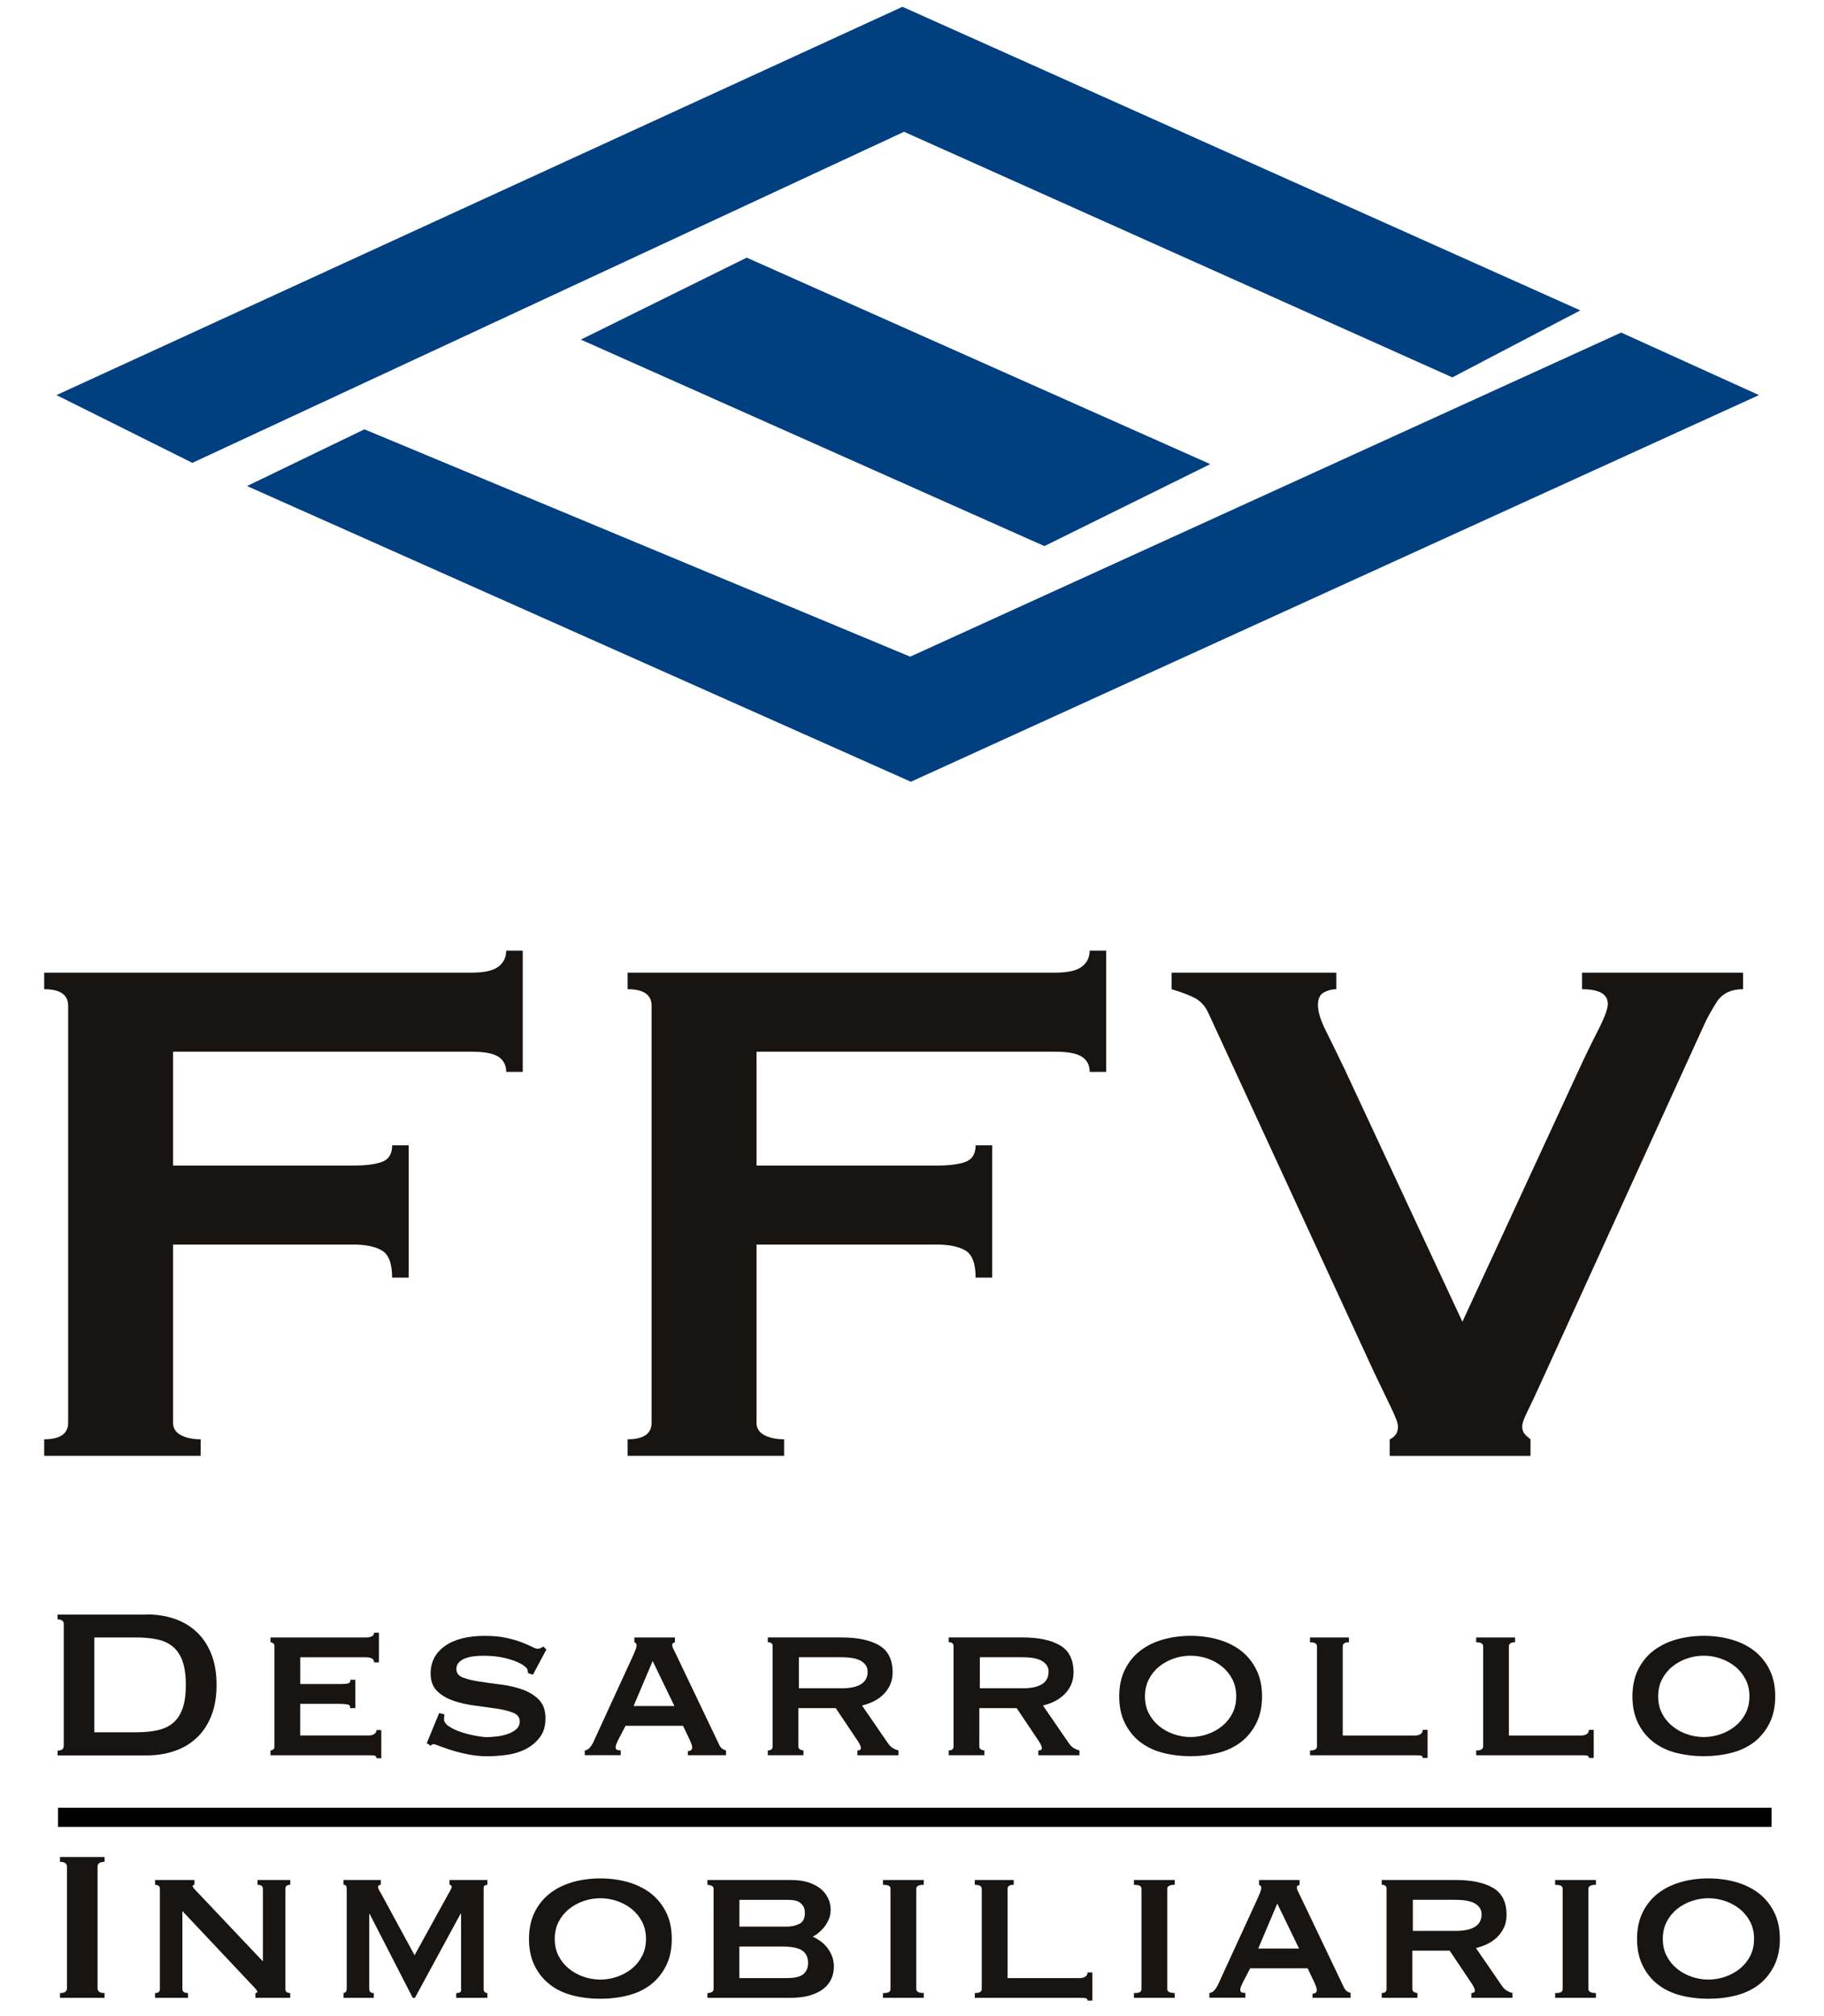 <?xml version="1.0" encoding="utf-8"?>
<!-- Generator: Adobe Illustrator 22.1.0, SVG Export Plug-In . SVG Version: 6.00 Build 0)  -->
<svg version="1.1" id="Capa_1" xmlns="http://www.w3.org/2000/svg" xmlns:xlink="http://www.w3.org/1999/xlink" x="0px" y="0px"
	 viewBox="0 0 44.833 49.532" enable-background="new 0 0 44.833 49.532" xml:space="preserve">
<g>
	<g>
		<g>
			<g>
				<polygon fill="#003F80" points="22.389,19.207 6.072,11.942 8.957,10.548 22.373,16.134 39.847,8.171 43.235,9.707 				"/>
			</g>
		</g>
		<g>
			<g>
				<polygon fill="#003F80" points="4.728,11.372 1.389,9.707 22.182,0.167 38.843,7.626 35.698,9.272 22.221,3.238 				"/>
			</g>
		</g>
		<g>
			<g>
				<polygon fill="#003F80" points="25.671,13.417 14.277,8.344 18.354,6.33 29.748,11.403 				"/>
			</g>
		</g>
	</g>
	<g>
		<g>
			<path fill="#171411" d="M12.442,26.335c0-0.165-0.065-0.289-0.192-0.372c-0.128-0.083-0.351-0.124-0.668-0.124H4.254v2.798h4.434
				c0.302,0,0.535-0.03,0.701-0.09c0.166-0.061,0.25-0.196,0.25-0.407h0.407v3.25H9.638c0-0.345-0.083-0.567-0.25-0.666
				c-0.166-0.097-0.399-0.146-0.701-0.146H4.254v4.377c0,0.136,0.064,0.237,0.192,0.305c0.128,0.068,0.291,0.102,0.486,0.102v0.406
				H1.086v-0.406c0.392,0,0.589-0.136,0.589-0.407V24.711c0-0.271-0.197-0.407-0.589-0.407v-0.406h10.496
				c0.317,0,0.539-0.049,0.668-0.147c0.127-0.097,0.192-0.229,0.192-0.395h0.407v2.979H12.442z"/>
			<path fill="#171411" d="M26.784,26.335c0-0.165-0.065-0.289-0.192-0.372c-0.128-0.083-0.351-0.124-0.668-0.124h-7.329v2.798
				h4.434c0.302,0,0.535-0.03,0.701-0.09c0.166-0.061,0.25-0.196,0.25-0.407h0.407v3.25h-0.407c0-0.345-0.083-0.567-0.25-0.666
				c-0.166-0.097-0.399-0.146-0.701-0.146h-4.434v4.377c0,0.136,0.064,0.237,0.192,0.305c0.128,0.068,0.291,0.102,0.486,0.102v0.406
				h-3.846v-0.406c0.392,0,0.589-0.136,0.589-0.407V24.711c0-0.271-0.197-0.407-0.589-0.407v-0.406h10.496
				c0.317,0,0.539-0.049,0.668-0.147c0.127-0.097,0.192-0.229,0.192-0.395h0.407v2.979H26.784z"/>
			<path fill="#171411" d="M42.843,24.304c-0.302,0-0.52,0.109-0.656,0.328c-0.136,0.218-0.233,0.395-0.293,0.53L37.89,33.94
				c-0.136,0.301-0.25,0.542-0.339,0.723c-0.091,0.18-0.136,0.309-0.136,0.384s0.019,0.135,0.057,0.18
				c0.038,0.045,0.087,0.09,0.147,0.136v0.406h-3.461v-0.406c0.136-0.061,0.204-0.165,0.204-0.316c0-0.075-0.057-0.23-0.17-0.463
				s-0.253-0.522-0.418-0.869l-4.072-8.824c-0.075-0.165-0.181-0.286-0.317-0.361c-0.136-0.075-0.332-0.15-0.588-0.226v-0.406h4.049
				v0.406c-0.106,0-0.207,0.027-0.305,0.079c-0.099,0.053-0.147,0.155-0.147,0.305c0,0.166,0.064,0.376,0.192,0.632
				c0.128,0.256,0.283,0.572,0.464,0.949l2.895,6.205l2.828-6.115c0.18-0.391,0.35-0.741,0.509-1.05
				c0.158-0.309,0.237-0.522,0.237-0.643c0-0.241-0.211-0.362-0.633-0.362v-0.406h3.958V24.304z"/>
		</g>
		<g>
			<rect x="1.426" y="44.415" width="42.119" height="0.47"/>
		</g>
		<g>
			<g>
				<path fill="#171411" d="M3.606,39.665c0.242,0,0.468,0.035,0.677,0.105c0.209,0.071,0.39,0.177,0.544,0.32
					c0.155,0.142,0.275,0.322,0.364,0.54c0.087,0.217,0.132,0.473,0.132,0.767c0,0.294-0.044,0.549-0.132,0.767
					c-0.088,0.217-0.209,0.397-0.364,0.54c-0.154,0.142-0.335,0.249-0.544,0.319c-0.209,0.071-0.434,0.106-0.677,0.106H1.415v-0.118
					c0.101,0,0.152-0.039,0.152-0.118v-2.988c0-0.079-0.051-0.118-0.152-0.118v-0.118H3.606z M3.341,42.561
					c0.207,0,0.388-0.017,0.541-0.053c0.154-0.035,0.282-0.097,0.383-0.187c0.101-0.09,0.177-0.209,0.227-0.359
					c0.051-0.149,0.076-0.338,0.076-0.566c0-0.229-0.026-0.417-0.076-0.567c-0.051-0.149-0.126-0.268-0.227-0.358
					c-0.101-0.09-0.229-0.152-0.383-0.188c-0.154-0.035-0.334-0.052-0.541-0.052H2.319v2.33H3.341z"/>
			</g>
			<g>
				<path fill="#171411" d="M9.195,40.843c0-0.084-0.069-0.125-0.205-0.125h-1.61v0.657h1.016c0.075,0,0.13-0.006,0.165-0.017
					c0.036-0.01,0.053-0.04,0.053-0.088h0.119v0.697H8.601c0.013-0.048-0.005-0.077-0.053-0.088
					c-0.048-0.011-0.117-0.017-0.204-0.017H7.379v0.777h1.689c0.053,0,0.097-0.013,0.133-0.037c0.035-0.024,0.052-0.056,0.052-0.095
					h0.119v0.691H9.253c0-0.039-0.017-0.062-0.052-0.066c-0.036-0.005-0.079-0.006-0.133-0.006H6.648v-0.118
					c0.022,0,0.043-0.007,0.065-0.023c0.022-0.016,0.033-0.04,0.033-0.076v-2.461c0-0.036-0.011-0.061-0.033-0.076
					c-0.022-0.015-0.043-0.023-0.065-0.023v-0.118h2.342c0.136,0,0.205-0.039,0.205-0.118h0.119v0.731H9.195z"/>
			</g>
			<g>
				<path fill="#171411" d="M10.922,42.12c0,0.017-0.002,0.037-0.004,0.056c-0.002,0.02-0.004,0.04-0.004,0.062
					c0,0.066,0.042,0.127,0.126,0.181c0.083,0.055,0.183,0.101,0.3,0.139c0.116,0.038,0.233,0.067,0.35,0.089
					c0.116,0.022,0.208,0.033,0.273,0.033c0.062,0,0.137-0.005,0.227-0.014c0.09-0.008,0.179-0.028,0.268-0.056
					c0.087-0.028,0.163-0.068,0.225-0.118c0.061-0.051,0.092-0.118,0.092-0.2c0-0.096-0.054-0.167-0.162-0.211
					c-0.108-0.043-0.243-0.077-0.406-0.102c-0.162-0.024-0.339-0.048-0.527-0.073c-0.19-0.024-0.365-0.063-0.527-0.118
					c-0.163-0.054-0.298-0.133-0.406-0.237c-0.108-0.103-0.162-0.249-0.162-0.437c0-0.281,0.117-0.505,0.35-0.672
					c0.233-0.166,0.561-0.25,0.983-0.25c0.207,0,0.384,0.017,0.531,0.05c0.147,0.033,0.272,0.069,0.373,0.108
					c0.101,0.039,0.184,0.076,0.248,0.108c0.064,0.033,0.11,0.05,0.142,0.05c0.035,0,0.062-0.006,0.079-0.017
					c0.017-0.011,0.04-0.023,0.066-0.036l0.072,0.073l-0.33,0.618l-0.119-0.039c-0.005-0.026-0.009-0.052-0.013-0.079
					c-0.005-0.026-0.025-0.052-0.06-0.079c-0.087-0.074-0.224-0.138-0.409-0.19c-0.185-0.053-0.392-0.079-0.62-0.079
					c-0.088,0-0.171,0.006-0.25,0.016c-0.079,0.011-0.15,0.03-0.212,0.056c-0.062,0.027-0.11,0.061-0.145,0.102
					c-0.036,0.042-0.053,0.094-0.053,0.155c0,0.096,0.054,0.165,0.162,0.208c0.108,0.041,0.243,0.074,0.406,0.098
					c0.162,0.025,0.339,0.049,0.527,0.073c0.19,0.024,0.365,0.065,0.528,0.122c0.162,0.057,0.297,0.14,0.405,0.25
					c0.108,0.11,0.162,0.261,0.162,0.455c0,0.193-0.047,0.351-0.142,0.474s-0.213,0.219-0.353,0.289
					c-0.141,0.071-0.295,0.117-0.465,0.139c-0.169,0.022-0.329,0.033-0.479,0.033c-0.149,0-0.297-0.015-0.445-0.043
					c-0.148-0.028-0.282-0.062-0.403-0.099c-0.121-0.037-0.223-0.072-0.307-0.105c-0.084-0.033-0.134-0.05-0.152-0.05
					c-0.03,0-0.057,0.013-0.079,0.039l-0.092-0.066l0.303-0.737L10.922,42.12z"/>
			</g>
			<g>
				<path fill="#171411" d="M14.373,43.009c0.052-0.009,0.095-0.034,0.128-0.075c0.033-0.042,0.059-0.081,0.076-0.116l0.983-2.139
					c0.026-0.062,0.047-0.111,0.063-0.149c0.016-0.037,0.023-0.073,0.023-0.108c0-0.027-0.006-0.043-0.017-0.05
					s-0.023-0.014-0.036-0.023v-0.118h0.996v0.118c-0.013,0.009-0.028,0.016-0.043,0.02c-0.015,0.004-0.023,0.022-0.023,0.052
					c0,0.027,0.01,0.058,0.03,0.095c0.019,0.038,0.041,0.08,0.063,0.129l1.069,2.238c0.022,0.039,0.046,0.068,0.073,0.085
					c0.026,0.017,0.054,0.03,0.086,0.039v0.118h-0.937v-0.099c0.022,0,0.045-0.006,0.069-0.019c0.025-0.013,0.037-0.038,0.037-0.073
					c0-0.027-0.005-0.051-0.014-0.073c-0.008-0.022-0.019-0.051-0.032-0.085l-0.179-0.375h-1.412l-0.185,0.355
					c-0.017,0.035-0.031,0.067-0.042,0.095s-0.017,0.053-0.017,0.075c0,0.035,0.011,0.057,0.033,0.066
					c0.022,0.008,0.052,0.013,0.092,0.013v0.118h-0.884V43.009z M16.577,41.916l-0.535-1.106l-0.469,1.106H16.577z"/>
			</g>
			<g>
				<path fill="#171411" d="M20.692,40.231c0.392,0,0.698,0.065,0.918,0.195s0.33,0.35,0.33,0.661c0,0.118-0.022,0.224-0.065,0.316
					c-0.044,0.092-0.103,0.173-0.175,0.241c-0.073,0.068-0.154,0.122-0.241,0.164c-0.088,0.041-0.179,0.073-0.271,0.095l0.647,0.941
					c0.035,0.048,0.074,0.084,0.115,0.108c0.041,0.024,0.087,0.043,0.135,0.056v0.118h-1.01v-0.118c0.057,0,0.086-0.02,0.086-0.06
					c0-0.043-0.032-0.111-0.098-0.204l-0.521-0.777h-0.918v0.941c0,0.036,0.015,0.061,0.043,0.076s0.056,0.023,0.082,0.023v0.118
					h-0.877v-0.118c0.079,0,0.119-0.033,0.119-0.099v-2.461c0-0.066-0.04-0.099-0.119-0.099v-0.118H20.692z M20.679,41.481
					c0.431,0,0.647-0.136,0.647-0.408c0-0.11-0.052-0.196-0.156-0.261c-0.103-0.063-0.267-0.095-0.492-0.095h-1.042v0.763H20.679z"
					/>
			</g>
			<g>
				<path fill="#171411" d="M25.139,40.231c0.392,0,0.698,0.065,0.918,0.195s0.33,0.35,0.33,0.661c0,0.118-0.022,0.224-0.065,0.316
					c-0.044,0.092-0.103,0.173-0.175,0.241c-0.073,0.068-0.154,0.122-0.241,0.164c-0.088,0.041-0.179,0.073-0.271,0.095l0.647,0.941
					c0.035,0.048,0.074,0.084,0.115,0.108c0.041,0.024,0.087,0.043,0.135,0.056v0.118h-1.01v-0.118c0.057,0,0.086-0.02,0.086-0.06
					c0-0.043-0.032-0.111-0.098-0.204l-0.521-0.777h-0.918v0.941c0,0.036,0.015,0.061,0.043,0.076s0.056,0.023,0.082,0.023v0.118
					h-0.877v-0.118c0.079,0,0.119-0.033,0.119-0.099v-2.461c0-0.066-0.04-0.099-0.119-0.099v-0.118H25.139z M25.127,41.481
					c0.431,0,0.647-0.136,0.647-0.408c0-0.11-0.052-0.196-0.156-0.261c-0.103-0.063-0.267-0.095-0.492-0.095h-1.042v0.763H25.127z"
					/>
			</g>
			<g>
				<path fill="#171411" d="M29.264,40.191c0.242,0,0.469,0.031,0.683,0.092c0.214,0.062,0.399,0.154,0.558,0.276
					c0.158,0.123,0.283,0.278,0.376,0.465c0.093,0.186,0.139,0.405,0.139,0.655s-0.046,0.468-0.139,0.655
					c-0.092,0.186-0.217,0.342-0.376,0.465c-0.158,0.122-0.344,0.211-0.558,0.266c-0.214,0.055-0.441,0.083-0.683,0.083
					c-0.242,0-0.469-0.028-0.683-0.083c-0.213-0.055-0.399-0.144-0.557-0.266c-0.158-0.123-0.284-0.278-0.376-0.465
					s-0.138-0.405-0.138-0.655s0.046-0.468,0.138-0.655s0.218-0.342,0.376-0.465c0.158-0.122,0.344-0.215,0.557-0.276
					C28.794,40.223,29.022,40.191,29.264,40.191z M29.264,40.679c-0.141,0-0.278,0.023-0.412,0.069
					c-0.134,0.046-0.254,0.112-0.359,0.197c-0.106,0.085-0.191,0.19-0.254,0.312c-0.064,0.123-0.096,0.264-0.096,0.421
					s0.031,0.298,0.096,0.421c0.064,0.123,0.148,0.227,0.254,0.312c0.105,0.085,0.225,0.152,0.359,0.197
					c0.134,0.046,0.272,0.07,0.412,0.07c0.141,0,0.278-0.024,0.412-0.07c0.134-0.046,0.254-0.112,0.36-0.197
					c0.106-0.085,0.191-0.189,0.254-0.312s0.096-0.264,0.096-0.421s-0.032-0.298-0.096-0.421c-0.064-0.122-0.148-0.227-0.254-0.312
					c-0.106-0.085-0.226-0.152-0.36-0.197C29.542,40.702,29.405,40.679,29.264,40.679z"/>
			</g>
			<g>
				<path fill="#171411" d="M33.156,40.231v0.118c-0.101,0-0.152,0.033-0.152,0.099v2.192h1.782c0.052,0,0.097-0.013,0.132-0.037
					c0.035-0.024,0.052-0.058,0.052-0.102h0.119v0.691h-0.119c0-0.036-0.017-0.055-0.052-0.06c-0.035-0.005-0.079-0.006-0.132-0.006
					H32.2v-0.118c0.114,0,0.171-0.033,0.171-0.099v-2.461c0-0.066-0.057-0.099-0.171-0.099v-0.118H33.156z"/>
			</g>
			<g>
				<path fill="#171411" d="M37.24,40.231v0.118c-0.101,0-0.152,0.033-0.152,0.099v2.192h1.782c0.052,0,0.097-0.013,0.132-0.037
					c0.035-0.024,0.052-0.058,0.052-0.102h0.119v0.691h-0.119c0-0.036-0.017-0.055-0.052-0.06c-0.035-0.005-0.079-0.006-0.132-0.006
					h-2.586v-0.118c0.114,0,0.171-0.033,0.171-0.099v-2.461c0-0.066-0.057-0.099-0.171-0.099v-0.118H37.24z"/>
			</g>
			<g>
				<path fill="#171411" d="M41.878,40.191c0.242,0,0.469,0.031,0.683,0.092c0.214,0.062,0.399,0.154,0.558,0.276
					c0.158,0.123,0.283,0.278,0.376,0.465c0.093,0.186,0.139,0.405,0.139,0.655s-0.046,0.468-0.139,0.655
					c-0.092,0.186-0.217,0.342-0.376,0.465c-0.158,0.122-0.344,0.211-0.558,0.266c-0.214,0.055-0.441,0.083-0.683,0.083
					s-0.469-0.028-0.683-0.083c-0.213-0.055-0.399-0.144-0.557-0.266c-0.158-0.123-0.284-0.278-0.376-0.465
					s-0.138-0.405-0.138-0.655s0.046-0.468,0.138-0.655s0.218-0.342,0.376-0.465c0.158-0.122,0.344-0.215,0.557-0.276
					C41.408,40.223,41.636,40.191,41.878,40.191z M41.878,40.679c-0.141,0-0.278,0.023-0.412,0.069
					c-0.134,0.046-0.254,0.112-0.359,0.197c-0.106,0.085-0.191,0.19-0.254,0.312c-0.064,0.123-0.096,0.264-0.096,0.421
					s0.031,0.298,0.096,0.421c0.064,0.123,0.148,0.227,0.254,0.312c0.105,0.085,0.225,0.152,0.359,0.197
					c0.134,0.046,0.272,0.07,0.412,0.07s0.278-0.024,0.412-0.07c0.134-0.046,0.254-0.112,0.36-0.197s0.191-0.189,0.254-0.312
					S43,41.837,43,41.679s-0.032-0.298-0.096-0.421c-0.064-0.122-0.148-0.227-0.254-0.312s-0.226-0.152-0.36-0.197
					C42.156,40.702,42.018,40.679,41.878,40.679z"/>
			</g>
		</g>
		<g>
			<g>
				<path fill="#171411" d="M1.475,48.968c0.114,0,0.171-0.039,0.171-0.118v-2.988c0-0.079-0.057-0.118-0.171-0.118v-0.118H2.57
					v0.118c-0.114,0-0.172,0.039-0.172,0.118v2.988c0,0.079,0.058,0.118,0.172,0.118v0.118H1.475V48.968z"/>
			</g>
			<g>
				<path fill="#171411" d="M3.811,48.968c0.079,0,0.119-0.033,0.119-0.099v-2.461c0-0.066-0.04-0.099-0.119-0.099V46.19H4.78v0.118
					c-0.03,0.005-0.046,0.016-0.046,0.033c0,0.022,0.049,0.081,0.145,0.177l1.583,1.672v-1.783c0-0.066-0.044-0.099-0.132-0.099
					V46.19h0.804v0.118c-0.079,0-0.119,0.033-0.119,0.099v2.461c0,0.066,0.04,0.099,0.119,0.099v0.118H6.278v-0.118
					c0.031,0,0.047-0.011,0.047-0.033c0-0.017-0.021-0.048-0.063-0.092c-0.042-0.044-0.089-0.095-0.143-0.152l-1.636-1.737v1.915
					c0,0.066,0.046,0.099,0.138,0.099v0.118H3.811V48.968z"/>
			</g>
			<g>
				<path fill="#171411" d="M8.443,48.968c0.021-0.005,0.04-0.013,0.056-0.027c0.015-0.013,0.023-0.043,0.023-0.092V46.44
					c0-0.061-0.006-0.098-0.017-0.111c-0.011-0.014-0.032-0.02-0.063-0.02V46.19h0.917v0.118c-0.044,0-0.066,0.02-0.066,0.06
					c0,0.017,0.008,0.04,0.023,0.069c0.016,0.028,0.039,0.069,0.07,0.121l0.804,1.481l0.812-1.474
					c0.03-0.053,0.055-0.095,0.073-0.129s0.026-0.056,0.026-0.069c0-0.039-0.017-0.06-0.052-0.06V46.19h0.931v0.118
					c-0.022,0-0.043,0.006-0.063,0.017c-0.02,0.011-0.03,0.034-0.03,0.069v2.475c0,0.036,0.01,0.061,0.03,0.076
					c0.019,0.016,0.04,0.023,0.063,0.023v0.118h-0.766v-0.118c0.093,0,0.133-0.033,0.119-0.099v-1.849h-0.013l-1.122,2.067h-0.052
					l-1.062-2.067h0.006H9.076v1.849c0,0.066,0.037,0.099,0.112,0.099v0.118H8.443V48.968z"/>
			</g>
			<g>
				<path fill="#171411" d="M14.756,46.151c0.242,0,0.469,0.031,0.683,0.092c0.214,0.062,0.399,0.154,0.558,0.276
					c0.158,0.123,0.283,0.278,0.376,0.465c0.093,0.186,0.139,0.405,0.139,0.655s-0.046,0.468-0.139,0.655
					c-0.092,0.186-0.217,0.342-0.376,0.465c-0.158,0.122-0.344,0.211-0.558,0.266c-0.214,0.055-0.441,0.083-0.683,0.083
					c-0.242,0-0.469-0.028-0.683-0.083c-0.213-0.055-0.399-0.144-0.557-0.266c-0.158-0.123-0.284-0.278-0.376-0.465
					c-0.092-0.186-0.138-0.405-0.138-0.655s0.046-0.468,0.138-0.655c0.092-0.186,0.218-0.342,0.376-0.465
					c0.158-0.122,0.344-0.215,0.557-0.276C14.286,46.182,14.514,46.151,14.756,46.151z M14.756,46.638
					c-0.141,0-0.278,0.023-0.412,0.069c-0.134,0.046-0.254,0.112-0.359,0.197c-0.106,0.085-0.191,0.19-0.254,0.312
					c-0.064,0.123-0.096,0.264-0.096,0.421s0.031,0.298,0.096,0.421c0.064,0.123,0.148,0.227,0.254,0.312
					c0.105,0.085,0.225,0.152,0.359,0.197c0.134,0.046,0.272,0.07,0.412,0.07c0.141,0,0.278-0.024,0.412-0.07
					c0.134-0.046,0.254-0.112,0.36-0.197s0.191-0.189,0.254-0.312c0.064-0.123,0.096-0.264,0.096-0.421s-0.032-0.298-0.096-0.421
					c-0.064-0.122-0.148-0.227-0.254-0.312s-0.226-0.152-0.36-0.197C15.034,46.661,14.897,46.638,14.756,46.638z"/>
			</g>
			<g>
				<path fill="#171411" d="M17.54,46.408c0-0.036-0.017-0.061-0.05-0.076c-0.033-0.015-0.067-0.023-0.102-0.023V46.19h2.052
					c0.168,0,0.311,0.02,0.433,0.06c0.121,0.039,0.222,0.093,0.303,0.161c0.082,0.068,0.142,0.146,0.181,0.234
					c0.04,0.087,0.06,0.18,0.06,0.276c0,0.079-0.013,0.152-0.04,0.22c-0.027,0.068-0.061,0.129-0.102,0.185
					c-0.042,0.054-0.088,0.104-0.139,0.148c-0.051,0.044-0.102,0.079-0.155,0.106v0.006c0.062,0.026,0.123,0.062,0.184,0.105
					c0.062,0.044,0.117,0.097,0.166,0.158c0.048,0.062,0.087,0.132,0.119,0.211c0.03,0.079,0.046,0.164,0.046,0.256
					c0,0.106-0.02,0.205-0.06,0.297c-0.04,0.092-0.102,0.174-0.188,0.243c-0.086,0.071-0.198,0.127-0.336,0.168
					c-0.139,0.041-0.305,0.062-0.499,0.062h-2.025v-0.118c0.035,0,0.069-0.007,0.102-0.023s0.05-0.04,0.05-0.076V46.408z
					 M19.348,47.335c0.105,0,0.204-0.022,0.296-0.065c0.093-0.044,0.139-0.134,0.139-0.27c0-0.071-0.014-0.127-0.04-0.168
					c-0.027-0.041-0.06-0.074-0.099-0.099c-0.04-0.024-0.086-0.039-0.138-0.046c-0.053-0.006-0.106-0.009-0.158-0.009h-1.174v0.657
					H19.348z M19.334,48.6c0.202,0,0.341-0.033,0.416-0.099c0.075-0.066,0.112-0.158,0.112-0.276c0-0.136-0.049-0.237-0.145-0.303
					c-0.097-0.065-0.26-0.098-0.488-0.098h-1.056V48.6H19.334z"/>
			</g>
			<g>
				<path fill="#171411" d="M21.703,48.968c0.071,0,0.119-0.007,0.145-0.023c0.026-0.016,0.04-0.04,0.04-0.076v-2.461
					c0-0.036-0.014-0.061-0.04-0.076c-0.027-0.015-0.075-0.023-0.145-0.023V46.19h1.003v0.118c-0.123,0-0.185,0.033-0.185,0.099
					v2.461c0,0.066,0.062,0.099,0.185,0.099v0.118h-1.003V48.968z"/>
			</g>
			<g>
				<path fill="#171411" d="M24.917,46.19v0.118c-0.101,0-0.152,0.033-0.152,0.099V48.6h1.782c0.052,0,0.097-0.013,0.132-0.037
					s0.052-0.058,0.052-0.102h0.119v0.691h-0.119c0-0.036-0.017-0.055-0.052-0.06c-0.035-0.005-0.079-0.006-0.132-0.006H23.96
					v-0.118c0.114,0,0.171-0.033,0.171-0.099v-2.461c0-0.066-0.057-0.099-0.171-0.099V46.19H24.917z"/>
			</g>
			<g>
				<path fill="#171411" d="M27.872,48.968c0.071,0,0.119-0.007,0.145-0.023c0.026-0.016,0.04-0.04,0.04-0.076v-2.461
					c0-0.036-0.014-0.061-0.04-0.076c-0.027-0.015-0.075-0.023-0.145-0.023V46.19h1.003v0.118c-0.123,0-0.185,0.033-0.185,0.099
					v2.461c0,0.066,0.062,0.099,0.185,0.099v0.118h-1.003V48.968z"/>
			</g>
			<g>
				<path fill="#171411" d="M29.727,48.968c0.052-0.009,0.095-0.034,0.128-0.075c0.033-0.042,0.059-0.081,0.076-0.116l0.983-2.139
					c0.026-0.062,0.047-0.111,0.063-0.149C30.992,46.453,31,46.416,31,46.381c0-0.027-0.006-0.043-0.017-0.05
					c-0.011-0.006-0.023-0.014-0.036-0.023V46.19h0.996v0.118c-0.013,0.009-0.028,0.016-0.043,0.02
					c-0.015,0.004-0.023,0.022-0.023,0.052c0,0.027,0.01,0.058,0.03,0.095c0.019,0.038,0.04,0.08,0.063,0.129l1.069,2.238
					c0.022,0.039,0.046,0.068,0.073,0.085c0.026,0.017,0.054,0.03,0.086,0.039v0.118H32.26v-0.099c0.022,0,0.045-0.006,0.069-0.019
					c0.025-0.013,0.037-0.038,0.037-0.073c0-0.027-0.005-0.051-0.014-0.073c-0.008-0.022-0.019-0.051-0.032-0.085l-0.179-0.375
					h-1.412l-0.185,0.355c-0.017,0.035-0.031,0.067-0.042,0.095s-0.017,0.053-0.017,0.075c0,0.035,0.011,0.057,0.033,0.066
					c0.022,0.008,0.052,0.013,0.092,0.013v0.118h-0.884V48.968z M31.93,47.875l-0.535-1.106l-0.469,1.106H31.93z"/>
			</g>
			<g>
				<path fill="#171411" d="M35.782,46.19c0.392,0,0.698,0.065,0.918,0.195c0.22,0.129,0.33,0.35,0.33,0.661
					c0,0.118-0.022,0.224-0.065,0.316c-0.044,0.092-0.103,0.173-0.175,0.241c-0.073,0.068-0.154,0.122-0.241,0.164
					c-0.088,0.041-0.179,0.073-0.271,0.095l0.647,0.941c0.035,0.048,0.074,0.084,0.115,0.108c0.041,0.024,0.087,0.043,0.135,0.056
					v0.118h-1.01v-0.118c0.057,0,0.086-0.02,0.086-0.06c0-0.043-0.032-0.111-0.098-0.204l-0.521-0.777h-0.918v0.941
					c0,0.036,0.015,0.061,0.043,0.076s0.056,0.023,0.082,0.023v0.118h-0.877v-0.118c0.079,0,0.119-0.033,0.119-0.099v-2.461
					c0-0.066-0.04-0.099-0.119-0.099V46.19H35.782z M35.77,47.441c0.431,0,0.647-0.136,0.647-0.408c0-0.11-0.052-0.197-0.156-0.261
					c-0.103-0.063-0.267-0.095-0.492-0.095h-1.042v0.763H35.77z"/>
			</g>
			<g>
				<path fill="#171411" d="M38.224,48.968c0.071,0,0.119-0.007,0.145-0.023c0.026-0.016,0.04-0.04,0.04-0.076v-2.461
					c0-0.036-0.014-0.061-0.04-0.076c-0.027-0.015-0.075-0.023-0.145-0.023V46.19h1.003v0.118c-0.123,0-0.185,0.033-0.185,0.099
					v2.461c0,0.066,0.062,0.099,0.185,0.099v0.118h-1.003V48.968z"/>
			</g>
			<g>
				<path fill="#171411" d="M41.992,46.151c0.242,0,0.469,0.031,0.683,0.092c0.214,0.062,0.399,0.154,0.558,0.276
					c0.158,0.123,0.283,0.278,0.376,0.465c0.093,0.186,0.139,0.405,0.139,0.655s-0.046,0.468-0.139,0.655
					c-0.092,0.186-0.217,0.342-0.376,0.465c-0.158,0.122-0.344,0.211-0.558,0.266c-0.214,0.055-0.441,0.083-0.683,0.083
					s-0.469-0.028-0.683-0.083c-0.213-0.055-0.399-0.144-0.557-0.266c-0.158-0.123-0.284-0.278-0.376-0.465
					s-0.138-0.405-0.138-0.655s0.046-0.468,0.138-0.655s0.218-0.342,0.376-0.465c0.158-0.122,0.344-0.215,0.557-0.276
					C41.522,46.182,41.75,46.151,41.992,46.151z M41.992,46.638c-0.141,0-0.278,0.023-0.412,0.069
					c-0.134,0.046-0.254,0.112-0.359,0.197c-0.106,0.085-0.191,0.19-0.254,0.312c-0.064,0.123-0.096,0.264-0.096,0.421
					s0.031,0.298,0.096,0.421c0.064,0.123,0.148,0.227,0.254,0.312c0.105,0.085,0.225,0.152,0.359,0.197
					c0.134,0.046,0.272,0.07,0.412,0.07s0.278-0.024,0.412-0.07c0.134-0.046,0.254-0.112,0.36-0.197s0.191-0.189,0.254-0.312
					c0.064-0.123,0.096-0.264,0.096-0.421s-0.032-0.298-0.096-0.421c-0.064-0.122-0.148-0.227-0.254-0.312s-0.226-0.152-0.36-0.197
					C42.27,46.661,42.133,46.638,41.992,46.638z"/>
			</g>
		</g>
	</g>
</g>
</svg>
